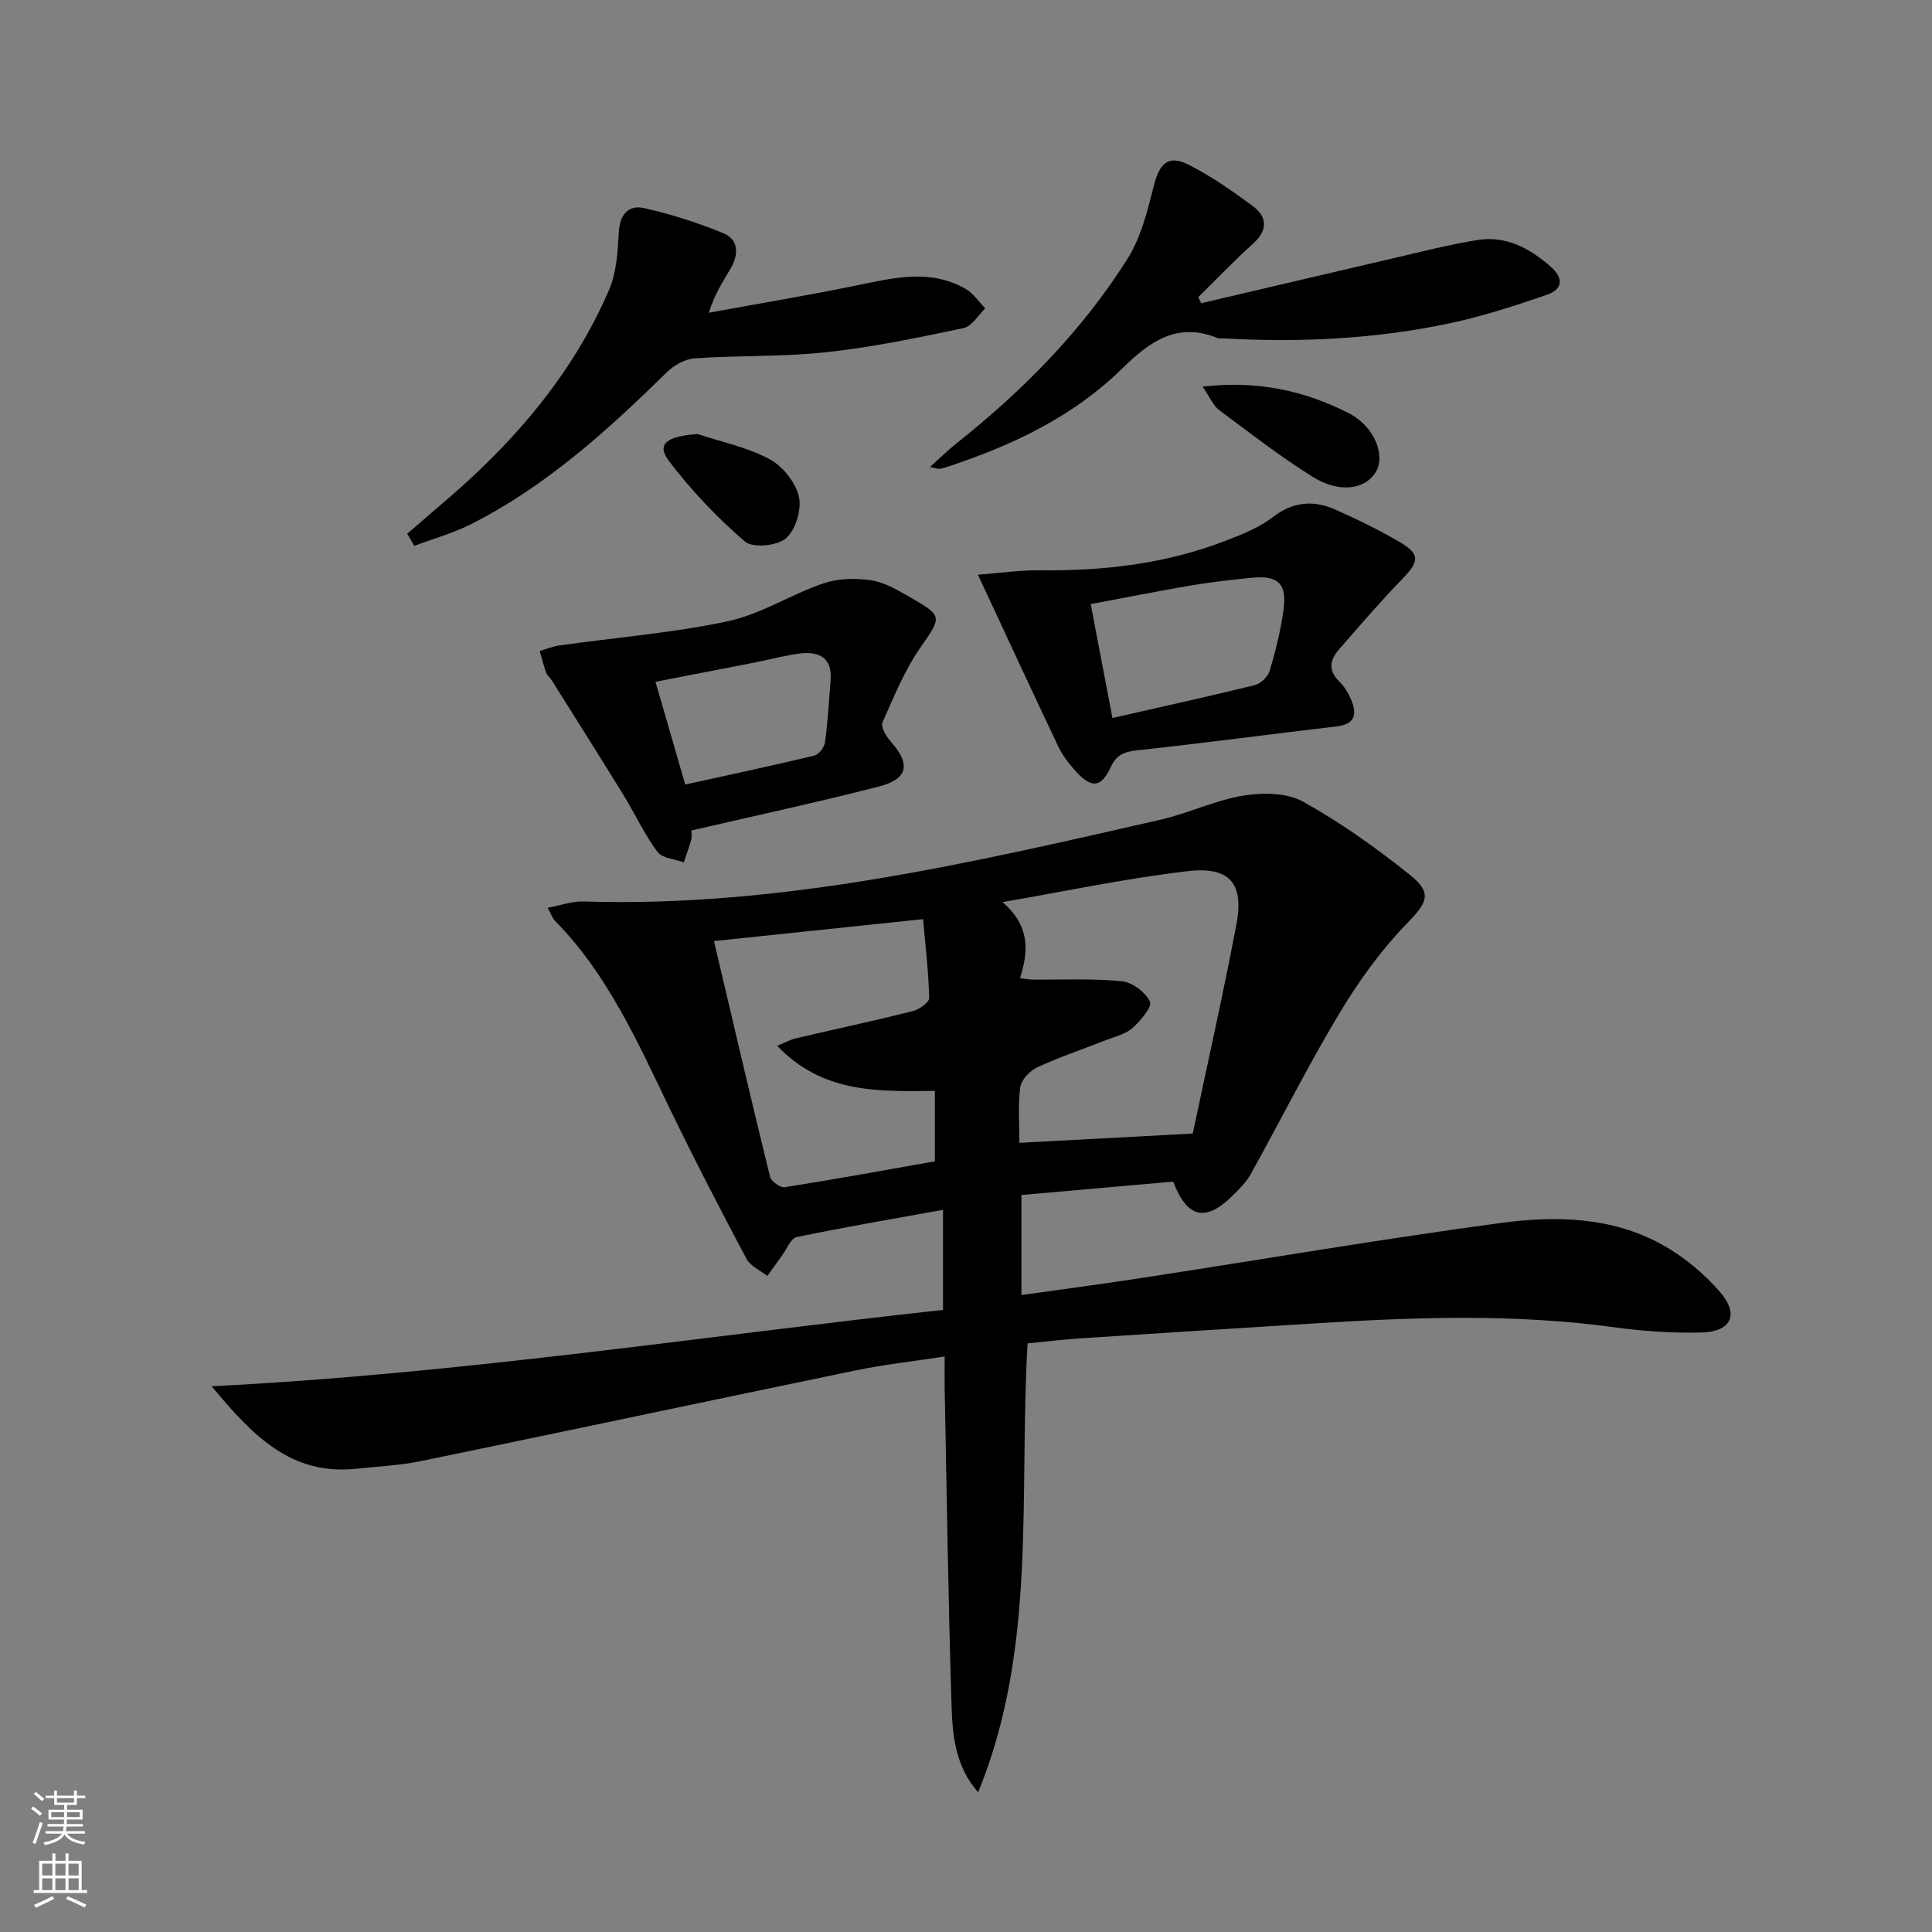 <svg enable-background="new 0 0 400 400" viewBox="0 0 400 400" xmlns="http://www.w3.org/2000/svg"><rect x="0" y="0" width="400" height="400" fill="#808080" stroke="none"/><g fill="#010000"><path d="m202.51 371.08c-4.75-5.43-5.3-11.78-5.5-17.95-.69-21.8-.99-43.61-1.42-65.41-.04-1.98-.01-3.96-.01-6.87-6.43.99-12.43 1.64-18.33 2.86-30.05 6.21-60.06 12.61-90.12 18.8-4.37.9-8.88 1.09-13.33 1.57-13.44 1.46-21.44-6.75-29.97-17.07 51.44-2.58 101.16-10.31 151.41-15.81 0-7.08 0-13.64 0-20.72-10.24 1.86-20.3 3.57-30.29 5.64-1.22.25-2.05 2.48-3.03 3.81-1.03 1.4-2.03 2.83-3.04 4.25-1.47-1.16-3.51-2.02-4.32-3.54-5.45-10.28-10.82-20.61-15.88-31.09-6.66-13.79-12.85-27.83-23.83-38.96-.43-.43-.62-1.1-1.46-2.64 2.77-.52 5.06-1.38 7.32-1.31 40.82 1.3 80.14-7.95 119.49-16.91 5.8-1.32 11.32-4.03 17.15-5 4.02-.66 9.03-.64 12.41 1.23 7.8 4.32 15.17 9.6 22.16 15.18 4.82 3.85 3.49 5.82-.81 10.25-5.34 5.5-9.92 11.94-13.88 18.54-6.48 10.81-12.14 22.1-18.26 33.13-.95 1.71-2.43 3.17-3.85 4.56-5.53 5.43-9.33 4.6-12.23-2.98-10.24.9-20.61 1.81-31.41 2.77v20.72c8.62-1.22 17.13-2.35 25.61-3.65 24.6-3.78 49.14-7.99 73.8-11.3 11.23-1.5 22.81-1.24 33.14 4.46 4.52 2.49 8.78 6.01 12.14 9.93 4 4.67 2.19 8.19-4.02 8.32-5.96.12-11.99-.28-17.91-1.09-20.24-2.77-40.5-2.14-60.79-.88-16.59 1.03-33.18 2.08-49.77 3.17-3.62.24-7.22.69-10.93 1.05-1.84 31.36 2.04 63.03-10.24 92.94zm8.66-168.55c1.34.15 1.99.27 2.64.28 6.16.06 12.35-.26 18.45.34 2.16.21 4.9 2.28 5.83 4.23.5 1.05-1.97 3.98-3.63 5.47-1.4 1.26-3.53 1.73-5.38 2.46-4.78 1.88-9.67 3.51-14.32 5.67-1.54.71-3.33 2.6-3.53 4.14-.5 3.89-.17 7.89-.17 11.49 12.02-.64 23.53-1.26 35.89-1.92 2.9-13.76 6.2-28.43 9.02-43.2 1.63-8.53-1.29-12.14-10.03-11.13-12.87 1.5-25.59 4.21-38.37 6.41 5.54 4.8 5.51 9.88 3.6 15.76zm-50.27 13.99c1.9-.77 2.85-1.32 3.88-1.55 8.07-1.88 16.17-3.62 24.21-5.63 1.33-.33 3.41-1.81 3.39-2.72-.13-5.35-.77-10.69-1.27-16.32-14.86 1.56-28.67 3.01-43.29 4.54 3.99 16.93 7.7 32.89 11.61 48.8.23.95 2.14 2.3 3.06 2.16 10.43-1.65 20.82-3.55 31.06-5.36 0-5.23 0-9.96 0-14.58-11.75.11-23.18.56-32.65-9.34z"/><path d="m202.47 118.99c4.31-.32 8.73-.98 13.13-.92 13.09.15 25.87-1.38 38.14-6.11 3.38-1.3 6.91-2.69 9.74-4.87 4.23-3.25 8.47-3.6 13.01-1.57 4.54 2.02 9.04 4.21 13.33 6.72 4.25 2.48 4.02 4.01.52 7.62-4.59 4.73-8.89 9.75-13.22 14.72-1.84 2.12-2.12 4.3.17 6.52 1.05 1.01 1.86 2.39 2.44 3.75 1.27 2.99.87 5.09-3.03 5.55-13.68 1.6-27.34 3.44-41.04 4.92-2.75.3-4.42.78-5.71 3.53-1.98 4.25-3.94 4.39-7.11.96-1.45-1.57-2.82-3.35-3.74-5.26-5.48-11.54-10.82-23.12-16.63-35.56zm27.85 29.66c10.15-2.31 19.84-4.43 29.46-6.8 1.24-.3 2.74-1.75 3.1-2.98 1.22-4.1 2.26-8.29 2.85-12.53.78-5.55-1.12-7.29-6.7-6.71-4.11.43-8.23.87-12.3 1.56-6.94 1.18-13.85 2.56-20.91 3.88 1.55 8.1 2.96 15.54 4.5 23.58z"/><path d="m192.54 96.69c2.07-1.86 3.68-3.46 5.45-4.86 13.77-10.94 26.05-23.34 35.44-38.24 2.81-4.45 4.16-9.97 5.47-15.18 1.15-4.57 2.98-6.42 7.14-4.33 4.69 2.36 9.07 5.42 13.3 8.56 3.09 2.29 3.18 5.03.06 7.84-3.91 3.53-7.56 7.35-11.32 11.04.21.42.42.84.62 1.26 13.28-3.11 26.56-6.25 39.85-9.33 5.81-1.34 11.6-2.86 17.47-3.77 5.81-.9 10.65 1.7 14.96 5.46 2.88 2.51 2.55 4.79-.81 5.93-6.56 2.24-13.2 4.42-19.97 5.85-15.53 3.3-31.29 4.04-47.12 3.12-.33-.02-.7.07-.99-.05-8.4-3.42-14.08.74-19.81 6.36-9.91 9.73-22.19 15.62-35.24 20-.78.26-1.56.55-2.37.69-.43.1-.91-.12-2.13-.35z"/><path d="m143.15 171.94c0 .59.14 1.27-.03 1.87-.44 1.6-1.02 3.17-1.54 4.74-1.88-.7-4.49-.85-5.48-2.19-2.73-3.71-4.69-7.98-7.12-11.93-4.85-7.88-9.8-15.7-14.72-23.54-.35-.56-.95-1.01-1.17-1.6-.53-1.47-.91-3-1.35-4.51 1.38-.4 2.73-.96 4.13-1.16 11.62-1.63 23.38-2.56 34.83-5 6.81-1.45 13.02-5.53 19.71-7.82 3.06-1.04 6.71-1.15 9.94-.66 2.83.43 5.57 2.07 8.14 3.55 6.82 3.91 6.45 4.03 2.05 10.4-3.26 4.72-5.51 10.19-7.83 15.49-.4.91.78 2.9 1.72 3.96 4.13 4.65 3.62 7.74-2.43 9.29-12.67 3.26-25.47 6.01-38.85 9.11zm-1.28-9.51c9.04-1.99 17.92-3.88 26.75-6 .93-.22 2.05-1.72 2.19-2.75.58-4.27.83-8.59 1.16-12.89.35-4.58-2.35-5.95-6.26-5.5-3.12.37-6.18 1.23-9.27 1.84-6.93 1.36-13.86 2.69-20.73 4.03 2.05 7.06 3.94 13.57 6.16 21.27z"/><path d="m84.31 110.5c2.86-2.46 5.72-4.91 8.57-7.38 14.02-12.09 25.82-25.96 33.21-43.08 1.57-3.63 1.8-7.97 2.03-12.02.21-3.66 2.04-5.64 5.2-4.94 5.61 1.25 11.16 3.03 16.47 5.22 3.2 1.32 3.14 4.44 1.5 7.25-1.55 2.67-3.29 5.22-4.55 9.2 10.16-1.86 20.36-3.56 30.48-5.63 7.69-1.57 15.32-3.55 22.72.7 1.59.92 2.71 2.66 4.05 4.02-1.47 1.41-2.76 3.72-4.46 4.08-9.39 1.97-18.82 3.96-28.34 4.99-9.07.99-18.27.65-27.39 1.28-2.02.14-4.33 1.49-5.83 2.96-12.27 12.05-24.96 23.54-40.46 31.38-3.72 1.88-7.82 3.01-11.74 4.48-.48-.83-.97-1.67-1.46-2.51z"/><path d="m248.99 80.05c11.54-1.34 21.15.91 30.12 5.42 5.53 2.78 7.81 8.86 5.7 12.31-2.17 3.54-7.48 4.39-12.96.98-6.75-4.19-13.06-9.1-19.44-13.86-1.21-.9-1.85-2.57-3.42-4.85z"/><path d="m144.45 89.87c4.99 1.65 10.28 2.73 14.84 5.17 2.73 1.46 5.41 4.79 6.11 7.75.62 2.64-.66 6.9-2.67 8.66-1.79 1.57-6.89 2.06-8.5.68-5.79-5-11.17-10.65-15.78-16.75-2.56-3.41-.45-5.09 6-5.51z"/></g><path d="m6.44 374.46.42-.45c.65.47 1.27.95 1.85 1.44l-.45.49c-.65-.56-1.25-1.06-1.82-1.48m.93 7.33-.63-.26c.55-1.36 1.05-2.8 1.52-4.33.19.1.38.19.59.27-.46 1.29-.95 2.73-1.48 4.32m-.38-10.38.44-.42c.43.34 1.01.82 1.74 1.44l-.49.49c-.53-.51-1.09-1.01-1.69-1.51m2.5.35h1.72v-1.04h.59v1.04h3.52v-1.04h.59v1.04h1.75v.53h-1.75v1.42h-2.03v.97h3.22v2.03h-3.24c0 .35-.01.66-.03.93h3.32v.53h-3.37c-.03.27-.08.58-.15.94h3.96v.53h-3.71c.67.92 1.93 1.48 3.79 1.68-.13.24-.23.44-.29.59-2.13-.38-3.48-1.08-4.04-2.12-.43.97-1.77 1.72-4.03 2.23-.09-.19-.2-.37-.33-.55 2.1-.42 3.37-1.03 3.81-1.83h-3.36v-.53h3.58c.08-.29.13-.61.16-.94h-3.33v-.53h3.39c.02-.27.04-.58.04-.93h-3.23v-2.03h3.25v-.97h-2.07v-1.42h-1.73zm1.12 3.44v1h2.65c.01-.3.02-.44.01-.4v-.25-.35zm1.19-2h3.52v-.91h-3.52zm4.71 2h-2.63v.59c0 .15-.01.28-.01.4h2.64z" fill="#fbfcfa"/><path d="m13.56 383.74h.63v1.52h2.72v6.07h1.13v.6h-11.06v-.6h1.13v-6.07h2.73v-1.52h.63v1.52h2.1v-1.52zm-2.69 8.83.38.56c-1.24.63-2.53 1.25-3.85 1.85-.1-.21-.21-.42-.34-.63 1.36-.55 2.63-1.15 3.81-1.78m-2.13-4.27h2.1v-2.45h-2.1zm0 3.04h2.1v-2.46h-2.1zm2.72-3.04h2.1v-2.45h-2.1zm0 3.04h2.1v-2.46h-2.1zm6.07 3.6c-1.41-.71-2.7-1.3-3.86-1.78l.35-.56c1.45.62 2.75 1.19 3.84 1.72zm-1.25-9.09h-2.1v2.45h2.1zm-2.09 5.49h2.1v-2.46h-2.1z" fill="#fbfcfa"/></svg>
